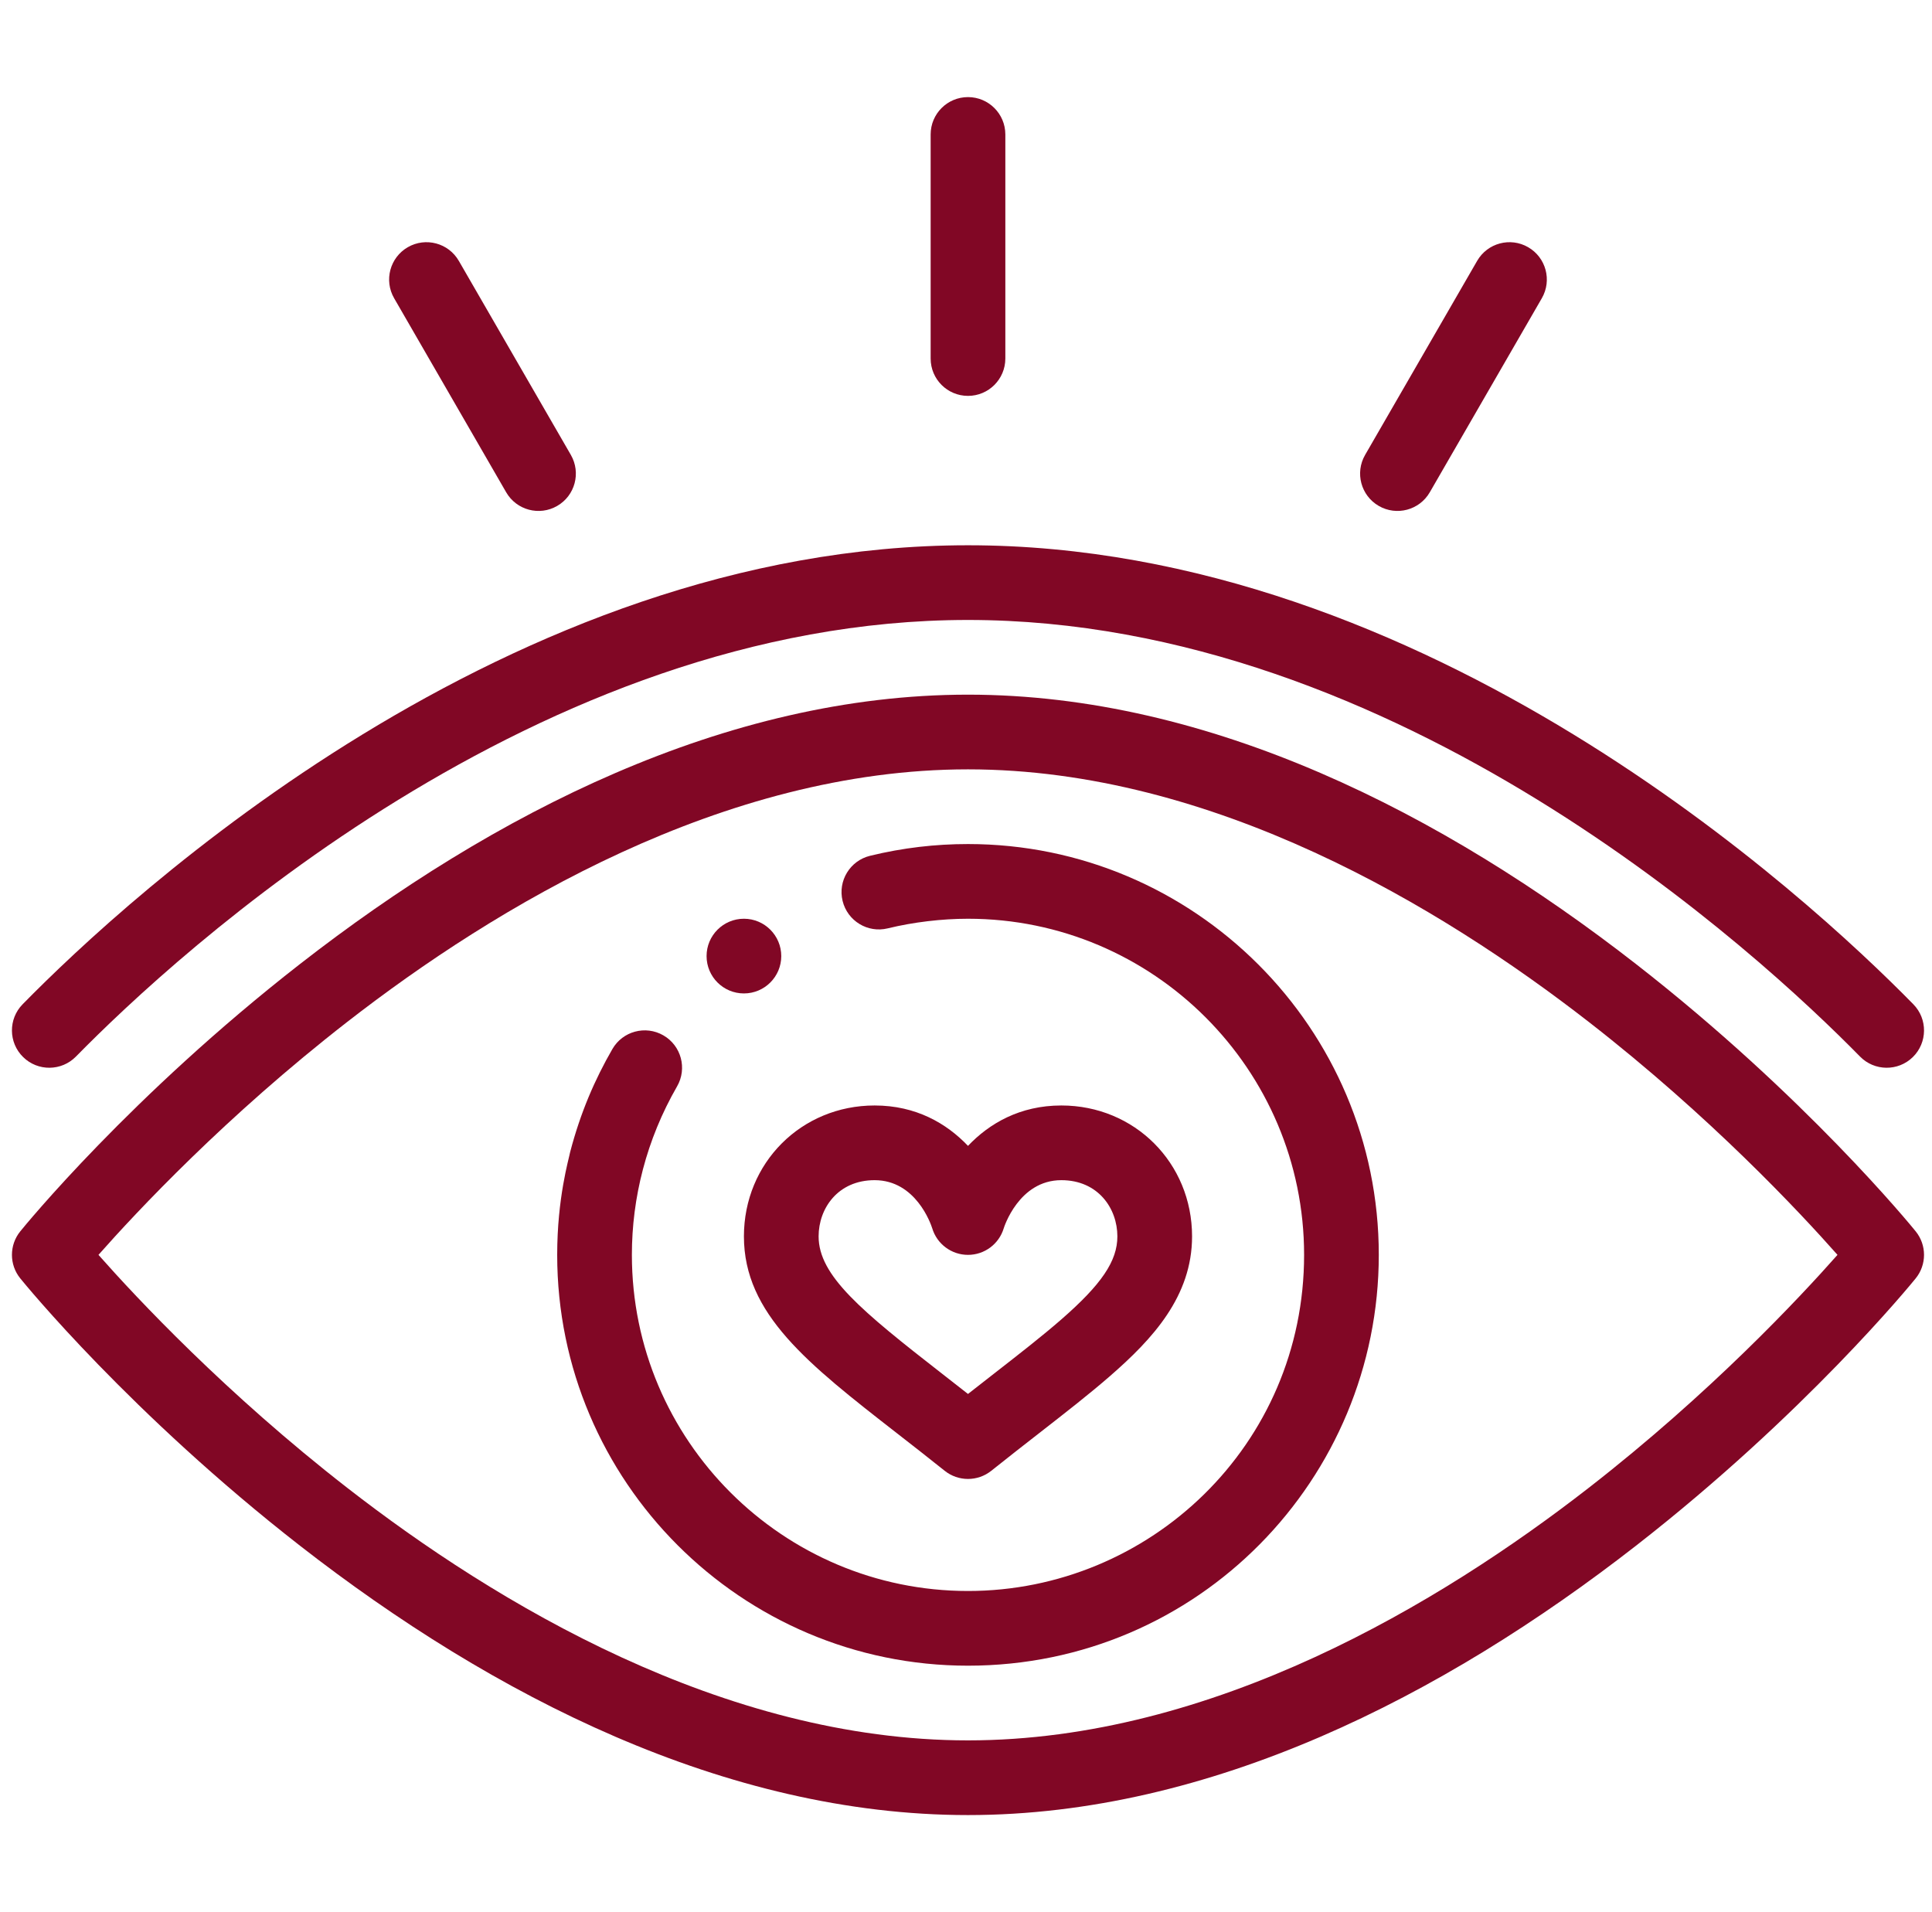 <svg width="97" height="96" viewBox="0 0 97 96" fill="none" xmlns="http://www.w3.org/2000/svg">
<g clip-path="url(#clip0_3517_18126)">
<g clip-path="url(#clip1_3517_18126)">
<path d="M37.35 49.875C38.385 49.875 39.225 49.035 39.225 48C39.225 46.971 38.39 46.125 37.35 46.125C36.315 46.125 35.475 46.965 35.475 48C35.475 49.041 36.318 49.875 37.35 49.875Z" fill="#810725"/>
<path d="M48.6 83.625C60.184 83.625 69.225 74.228 69.225 63C69.225 51.628 59.972 42.375 48.6 42.375C46.971 42.375 45.338 42.561 43.682 42.965C42.676 43.21 42.059 44.224 42.304 45.23C42.55 46.236 43.564 46.854 44.57 46.608C45.864 46.293 47.294 46.125 48.6 46.125C57.904 46.125 65.475 53.695 65.475 63C65.475 72.555 57.714 79.875 48.6 79.875C39.295 79.875 31.725 72.305 31.725 63C31.725 60.14 32.45 57.221 33.994 54.541C34.511 53.643 34.203 52.496 33.306 51.98C32.408 51.462 31.262 51.771 30.745 52.669C29.862 54.201 29.148 55.845 28.627 57.833C28.561 58.183 27.975 60.135 27.975 63C27.975 74.373 37.227 83.625 48.6 83.625ZM28.298 59.339C28.3 59.334 28.301 59.328 28.302 59.322C28.301 59.327 28.3 59.334 28.298 59.339Z" fill="#810725"/>
<path d="M45.014 71.941C45.786 72.541 46.583 73.163 47.428 73.839C47.77 74.113 48.185 74.25 48.6 74.25C49.014 74.25 49.429 74.113 49.771 73.839C50.614 73.165 51.411 72.544 52.181 71.944C53.538 70.887 54.709 69.974 55.737 69.079C57.873 67.219 59.85 65.083 59.85 62.072C59.85 58.386 56.967 55.5 53.287 55.5C51.211 55.5 49.671 56.401 48.6 57.528C47.528 56.401 45.989 55.5 43.912 55.5C40.232 55.5 37.35 58.386 37.35 62.072C37.35 65.969 40.564 68.474 45.014 71.941ZM43.912 59.25C45.974 59.25 46.729 61.43 46.804 61.664C47.042 62.457 47.772 63 48.6 63C49.428 63 50.157 62.457 50.395 61.664C50.403 61.64 51.144 59.25 53.287 59.25C55.133 59.25 56.1 60.669 56.1 62.072C56.1 63.309 55.307 64.481 53.275 66.251C52.324 67.079 51.19 67.963 49.876 68.986C49.459 69.311 49.036 69.641 48.6 69.983C48.162 69.639 47.736 69.308 47.319 68.982C43.232 65.799 41.1 64.045 41.1 62.072C41.1 60.669 42.066 59.25 43.912 59.25Z" fill="#810725"/>
<path d="M3.813 53.044C8.857 47.903 26.992 31.125 48.599 31.125C70.206 31.125 88.342 47.903 93.386 53.044C94.109 53.781 95.296 53.797 96.038 53.07C96.777 52.345 96.788 51.157 96.063 50.419C90.761 45.013 71.667 27.375 48.599 27.375C25.532 27.375 6.438 45.013 1.136 50.419C0.411 51.157 0.422 52.345 1.162 53.07C1.9 53.795 3.087 53.783 3.813 53.044Z" fill="#810725"/>
<path d="M15.065 77.605C24.743 85.143 36.43 91.125 48.599 91.125C60.768 91.125 72.455 85.143 82.134 77.605C90.63 70.986 95.959 64.455 96.181 64.181C96.739 63.492 96.739 62.508 96.181 61.819C95.959 61.545 90.631 55.014 82.134 48.396C72.456 40.857 60.769 34.875 48.599 34.875C36.43 34.875 24.742 40.857 15.065 48.396C6.569 55.014 1.24 61.545 1.018 61.819C0.46 62.508 0.46 63.492 1.018 64.181C1.24 64.455 6.569 70.986 15.065 77.605ZM17.436 51.303C24.875 45.519 36.32 38.625 48.599 38.625C60.879 38.625 72.325 45.519 79.764 51.303C85.862 56.044 90.347 60.842 92.255 63C90.347 65.158 85.862 69.956 79.764 74.697C72.325 80.481 60.879 87.375 48.599 87.375C36.32 87.375 24.875 80.481 17.436 74.697C11.336 69.955 6.851 65.158 4.944 63C6.851 60.842 11.337 56.044 17.436 51.303Z" fill="#810725"/>
<path d="M48.6 19.875C49.635 19.875 50.475 19.036 50.475 18V6.75C50.475 5.714 49.635 4.875 48.6 4.875C47.564 4.875 46.725 5.714 46.725 6.75V18C46.725 19.036 47.564 19.875 48.6 19.875Z" fill="#810725"/>
<path d="M25.413 24.714C25.934 25.616 27.082 25.916 27.974 25.4C28.872 24.883 29.178 23.736 28.661 22.839L23.036 13.097C22.518 12.2 21.371 11.893 20.474 12.411C19.578 12.929 19.27 14.075 19.788 14.972L25.413 24.714Z" fill="#810725"/>
<path d="M69.224 25.4C70.118 25.917 71.266 25.614 71.786 24.714L77.411 14.972C77.928 14.075 77.622 12.929 76.724 12.411C75.827 11.893 74.681 12.2 74.163 13.097L68.538 22.839C68.02 23.736 68.328 24.883 69.224 25.4Z" fill="#810725"/>
</g>
</g>
<defs>
<clipPath id="clip0_3517_18126">
<rect width="96" height="96" fill="white" transform="translate(0.6)"/>
</clipPath>
<clipPath id="clip1_3517_18126">
<rect width="96" height="96" fill="white" transform="translate(0.6)"/>
</clipPath>
</defs>
</svg>
